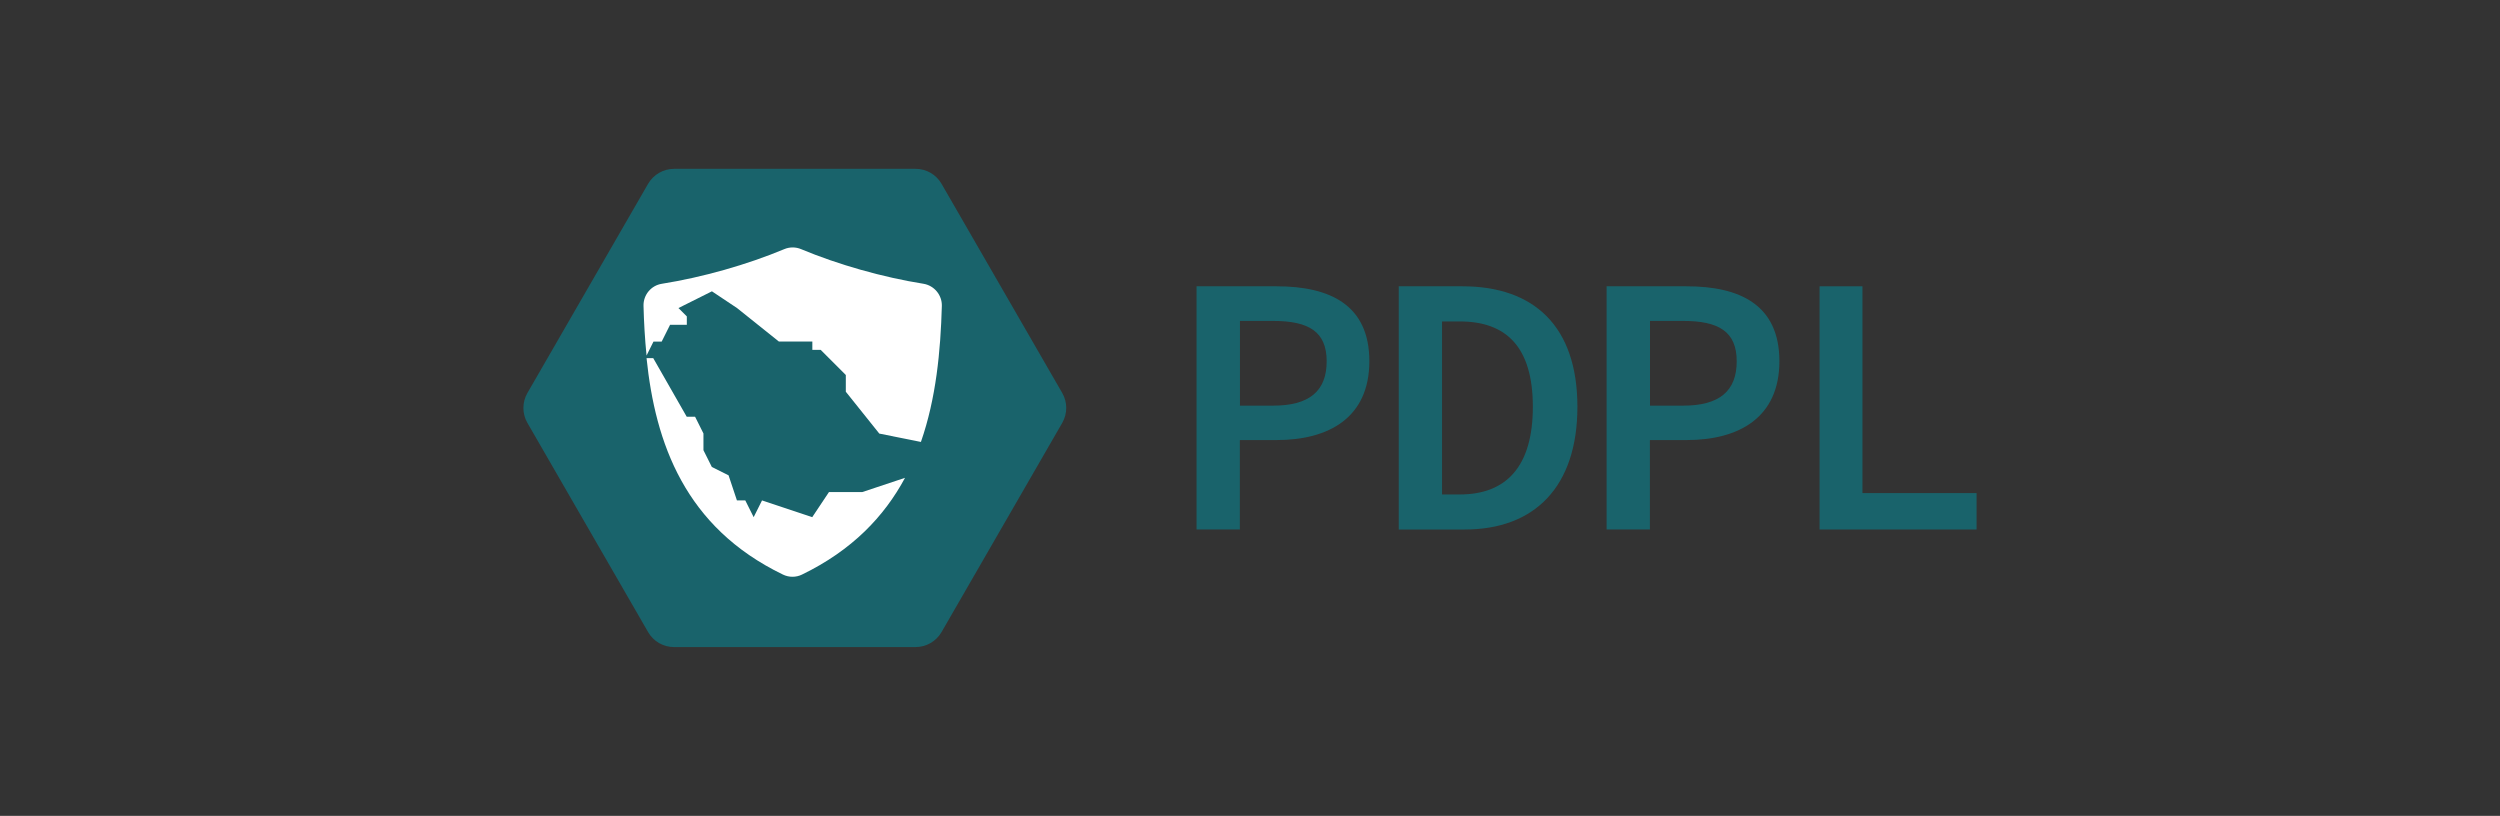 <?xml version="1.0" encoding="UTF-8"?>
<svg xmlns="http://www.w3.org/2000/svg" version="1.1" viewBox="0 0 239 78">
  <rect x="0" y="0" width="239" height="78" fill="#333333" stroke="none"/>
  <defs>
    <style>
      .cls-1 {
        fill: #fff;
      }

      .cls-2 {
        fill: #19636b;
      }
    </style>
  </defs>
  <g>
    <g id="Layer_1">
      <g>
        <g>
          <path class="cls-2" d="M87.53,16.14h-23.09c-1.02,0-1.97.55-2.48,1.43l-11.54,20c-.51.89-.51,1.98,0,2.86l11.54,20c.51.89,1.46,1.43,2.48,1.43h23.09c1.02,0,1.97-.55,2.48-1.43l11.54-20c.51-.89.51-1.98,0-2.86l-11.54-20c-.51-.89-1.46-1.43-2.48-1.43Z"></path>
          <path class="cls-1" d="M63.26,32.65l.8-1.6h1.6v-.8l-.8-.8,3.2-1.6,2.4,1.6,4,3.2h3.2v.8h.8l2.4,2.4v1.6l3.2,4,3.98.8c1.45-4.16,1.88-8.68,2-13,.03-1.04-.73-1.95-1.75-2.12h0c-3.89-.62-8.16-1.83-11.7-3.31-.52-.22-1.1-.22-1.62,0-3.54,1.48-7.8,2.69-11.7,3.31-1.03.16-1.78,1.07-1.75,2.12.04,1.56.13,3.15.29,4.74l.66-1.33h.8Z"></path>
          <path class="cls-1" d="M79.25,47.04l-1.6,2.4-4.8-1.6-.8,1.6-.8-1.6h-.8l-.8-2.4-1.6-.8-.8-1.6v-1.6l-.8-1.6h-.8l-3.2-5.6h-.64c.84,8.11,3.66,16.16,13.04,20.69.29.14.6.21.91.21s.63-.07.91-.21c4.79-2.32,7.87-5.56,9.85-9.25l-4.08,1.36h-3.2Z"></path>
        </g>
        <g>
          <path class="cls-2" d="M114.4,27.37h7.64c5.1,0,8.87,1.78,8.87,7.16s-3.85,7.54-8.87,7.54h-3.51v8.55h-4.14v-23.25ZM121.71,38.78c3.46,0,5.12-1.39,5.12-4.24s-1.73-3.86-5.12-3.86h-3.17v8.1h3.17Z"></path>
          <path class="cls-2" d="M133.72,27.37h6.09c6.86,0,10.99,3.84,10.99,11.52s-4.13,11.73-10.76,11.73h-6.32v-23.25ZM139.56,47.27c4.43,0,6.98-2.66,6.98-8.38s-2.54-8.16-6.98-8.16h-1.7v16.54h1.7Z"></path>
          <path class="cls-2" d="M153.6,27.37h7.64c5.1,0,8.87,1.78,8.87,7.16s-3.85,7.54-8.87,7.54h-3.51v8.55h-4.14v-23.25ZM160.91,38.78c3.46,0,5.12-1.39,5.12-4.24s-1.73-3.86-5.12-3.86h-3.17v8.1h3.17Z"></path>
          <path class="cls-2" d="M173.95,27.37h4.1v19.77h10.91v3.48h-15.01v-23.25Z"></path>
        </g>
      </g>
    </g>
  </g>
</svg>
